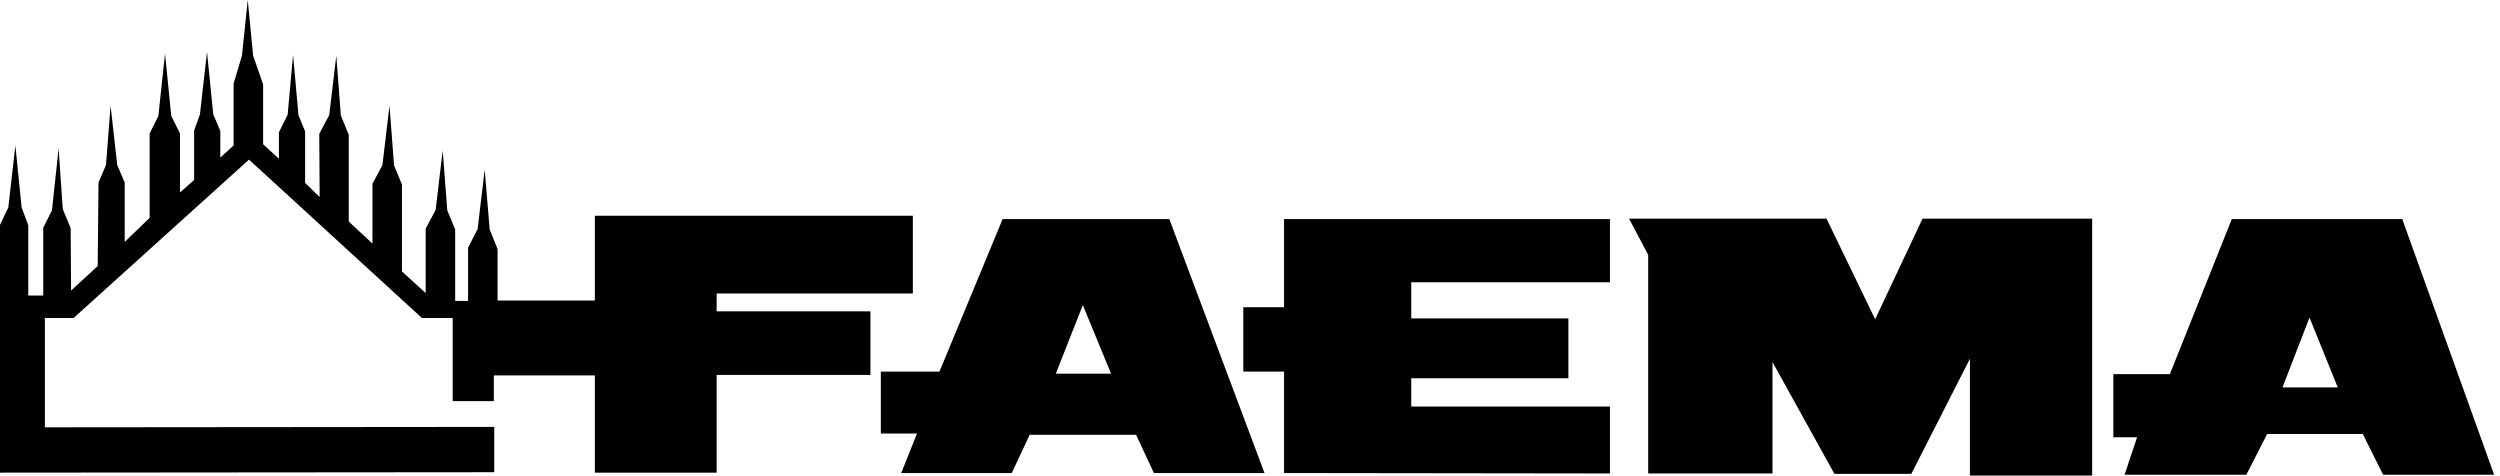 <svg width="184" height="35" viewBox="0 0 184 35" fill="none" xmlns="http://www.w3.org/2000/svg">
<path d="M86.062 16.123H73.794L69.143 27.351H64.829V31.91H67.491L66.329 34.816H74.467L75.782 32.002H83.615L84.93 34.816H93.068L86.062 16.123ZM77.707 27.504L79.695 22.456L81.776 27.504H77.707Z" fill="black"/>
<path d="M118.492 34.847L94.506 34.816V27.351H91.508V22.609H94.506V16.123H118.492V20.774H103.868V23.435H115.433V27.841H103.868V29.921H118.492V34.847Z" fill="black"/>
<path d="M144.987 35V34.908V26.403L140.673 34.878H135.013L130.455 26.648V34.847H121.307V18.754L119.899 16.093H134.432L138.011 23.497L141.499 16.093H153.982V35H144.987Z" fill="black"/>
<path d="M176.805 16.123H164.261L159.703 27.535H155.542V32.185H157.286L156.368 34.939H165.332L166.862 31.941H173.899L175.398 34.939H183.566L176.805 16.123ZM167.991 28.514L169.979 23.374L172.06 28.514H167.991Z" fill="black"/>
<path d="M0 34.786V16.552L0.612 15.267L1.132 10.708L1.591 15.267L2.08 16.582V21.753H3.182V16.766L3.824 15.481L4.314 10.922L4.62 15.389L5.201 16.796L5.232 21.386L7.19 19.58L7.251 13.431L7.802 12.146L8.138 7.771L8.628 12.146L9.178 13.431V17.806L11.014 16.032V9.821L11.656 8.536L12.146 3.947L12.605 8.536L13.247 9.821V14.165L14.288 13.247V9.607L14.716 8.413L15.236 3.824L15.695 8.413L16.215 9.637V11.595L17.194 10.708V6.149L17.806 4.1L18.234 0L18.632 4.1L19.366 6.211V10.616L20.529 11.687V9.729L21.171 8.444L21.569 4.038L21.967 8.475L22.456 9.668V13.461L23.527 14.502L23.497 9.851L24.231 8.475L24.751 4.1L25.087 8.505L25.669 9.913V16.307L27.413 17.928V13.523L28.147 12.146L28.667 7.771L29.003 12.177L29.585 13.584V19.978L31.329 21.569V16.827L32.063 15.45L32.583 11.075L32.92 15.481L33.501 16.888V22.15H34.449V18.234L35.153 16.858L35.673 12.482L36.04 16.888L36.621 18.326V22.12H43.781V15.879H67.185V21.6H52.745V22.915H64.065V27.596H52.745V34.786H43.781V27.627H36.346V29.524H33.317V23.405H31.053L18.326 11.748L5.415 23.405H3.304V31.451L36.377 31.421V34.755L0 34.786Z" fill="black"/>
</svg>
